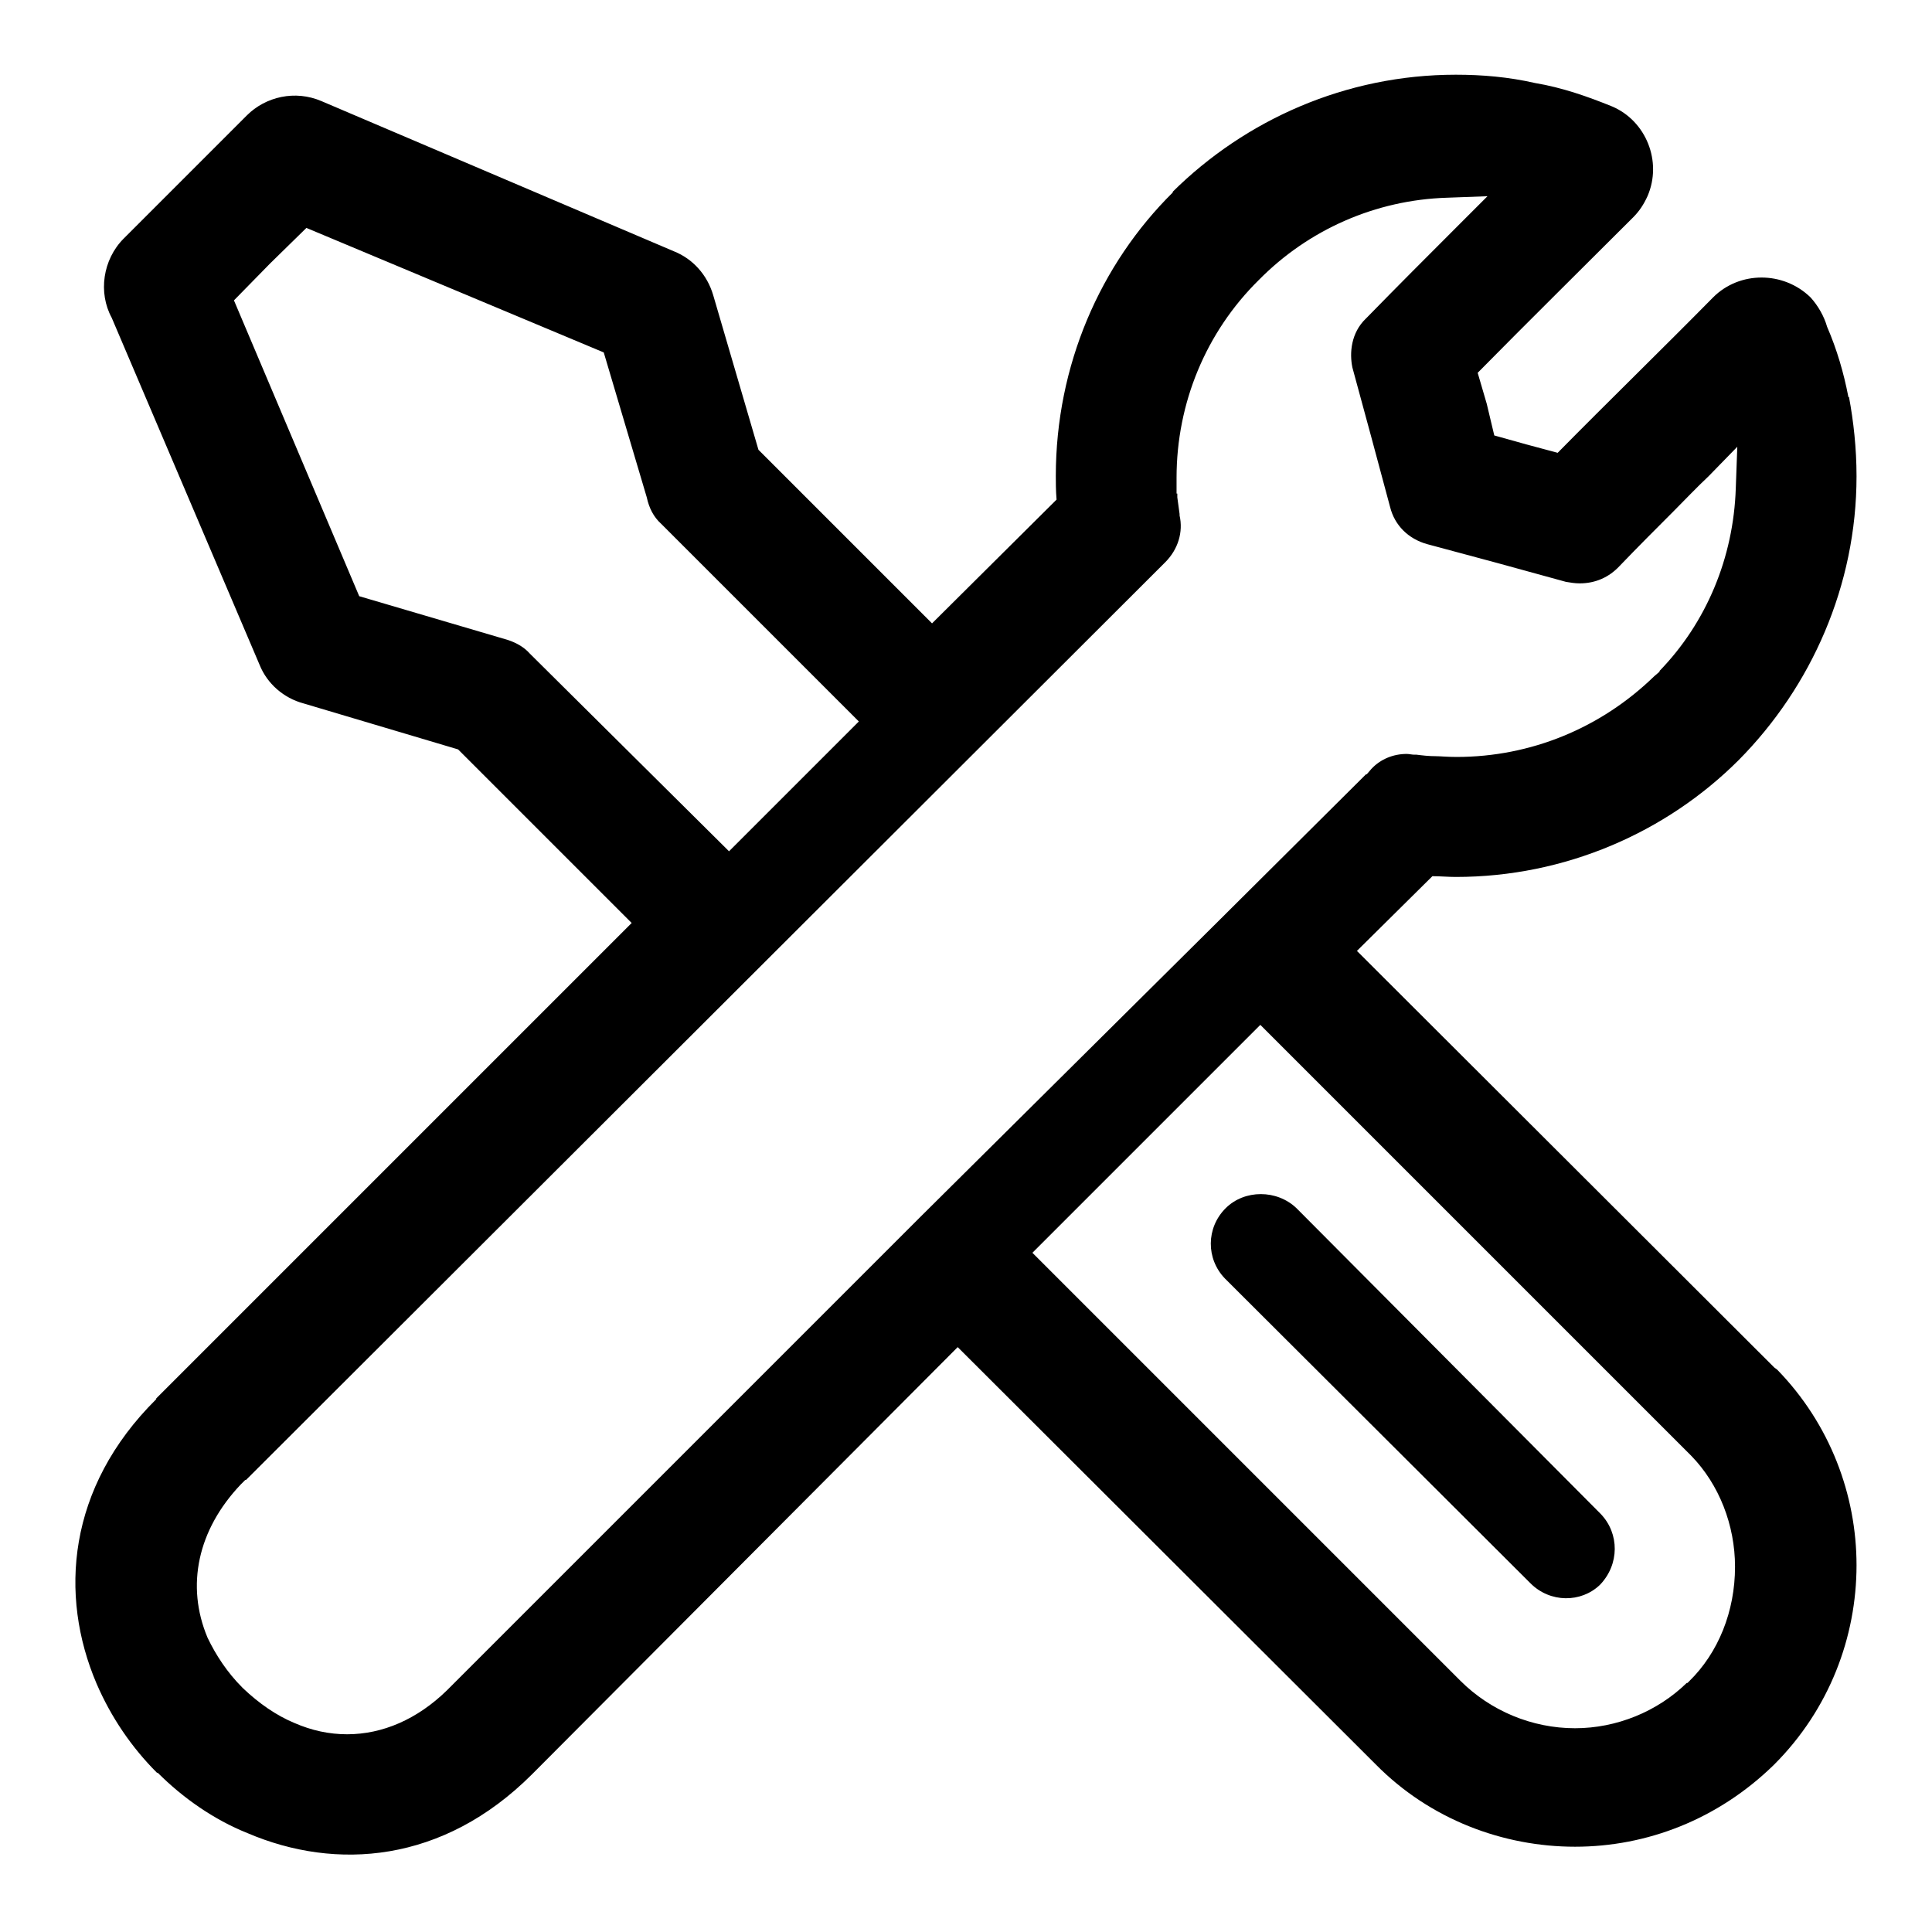<?xml version="1.0" encoding="utf-8"?>
<!-- Svg Vector Icons : http://www.onlinewebfonts.com/icon -->
<!DOCTYPE svg PUBLIC "-//W3C//DTD SVG 1.1//EN" "http://www.w3.org/Graphics/SVG/1.1/DTD/svg11.dtd">
<svg version="1.1" xmlns="http://www.w3.org/2000/svg" xmlns:xlink="http://www.w3.org/1999/xlink" x="0px" y="0px" viewBox="0 0 256 256" enable-background="new 0 0 256 256" xml:space="preserve">
<g><g><path fill="#000000" d="M235.1,181.2L179.8,126l10-9.9c1,0,2.1,0.1,3.1,0.1c14.5,0,27.9-5.9,37.5-15.5C240,91,246,77.6,246,63.1c0-3.7-0.4-7.3-1-10.5h-0.1v-0.1c-0.6-3.1-1.5-6.2-2.8-9.2c-0.4-1.4-1.2-2.8-2.2-3.9c-3.6-3.5-9.4-3.5-12.9,0c-6.9,7-13.8,13.7-20.6,20.6l-4.1-1.1l-4.3-1.2l-1-4.2l-1.2-4.1c6.8-6.9,13.7-13.7,20.6-20.6c0.8-0.8,1.4-1.7,1.9-2.8c2-4.6-0.2-10-4.7-11.9c-3.2-1.3-6.6-2.5-10.2-3.1c-3.5-0.8-7-1.1-10.5-1.1c-14.6,0-27.9,6-37.5,15.5v0.1c-9.6,9.5-15.5,22.9-15.5,37.6h0c0,0.8,0,1.9,0.1,3.1l-16.5,16.4l-23-23l-6-20.5c-0.8-2.7-2.7-4.8-5.2-5.8L42.6,13.4c-3.5-1.5-7.4-0.6-9.9,1.9l-8.1,8.1l-8.2,8.2c-2.8,2.8-3.4,7.2-1.6,10.5l19.6,46c1,2.5,3.2,4.4,5.8,5.1l20.5,6.1l23,23l-63,63v0.1c-11.8,11.7-12.9,26-7.9,37.7c1.9,4.4,4.6,8.4,8,11.8h0.1c3.3,3.3,7.4,6.2,11.9,8c11.7,5,25.9,4,37.7-7.8l56.4-56.6l55.4,55.3c7.2,7.3,16.9,10.9,26.4,10.9s18.9-3.6,26.3-10.8l0.1-0.1c7.3-7.3,10.9-16.9,10.9-26.4c0-9.3-3.5-18.7-10.5-25.9L235.1,181.2z M70.2,86.6c-0.7-0.8-1.7-1.4-2.9-1.8l-19.7-5.8L31,39.8l4.8-4.9l4.8-4.7L80,46.7l5.7,19.2c0.3,1.4,0.9,2.6,1.9,3.5l26.2,26.2l-17.2,17.2L70.2,86.6z M121.9,161.3l-62.7,62.7c-3.9,3.8-8.5,5.8-13.2,5.8c-2.4,0-4.7-0.5-7-1.5c-2.4-1-4.7-2.6-6.8-4.6l-0.1-0.1c-2-2-3.5-4.3-4.6-6.6l0,0c-2.9-6.9-1.3-14.3,4.4-20.3l0.6-0.6h0.1L154.4,74.5c1.7-1.7,2.4-4,1.9-6.2l0-0.2l-0.3-2.2v-0.5h-0.1v-2.1c0-9.9,3.9-19.3,10.9-26.2c6.6-6.7,15.5-10.6,24.9-10.9l5.4-0.2l-3.8,3.8c-4.2,4.2-8.2,8.2-12.2,12.3l-0.1,0.1c-2,1.9-2.2,4.6-1.8,6.5l2.5,9.2l2.5,9.3c0.6,2.4,2.4,4.2,4.9,4.9l9.3,2.5l9.1,2.5c0.6,0.1,1.2,0.2,1.8,0.2c2.1,0,3.9-0.8,5.3-2.3l0,0c2.4-2.5,4.8-4.9,7.1-7.2c1.5-1.5,3.1-3.2,4.7-4.7l3.8-3.9l-0.2,5.5c-0.3,9.2-3.9,17.8-10.1,24.2v0.1l-0.7,0.6c-7.1,6.9-16.4,10.7-26.2,10.7c-1.2,0-2.2-0.1-2.7-0.1c-1,0-1.8-0.1-2.6-0.2l-0.3,0c-0.3,0-0.7-0.1-1-0.1c-1.8,0-3.5,0.7-4.7,2l-0.6,0.7h-0.1l-18.5,18.4l-0.3,0.3l-0.1,0.1L121.9,161.3z M223.8,222.8l-0.2,0.2l-0.1,0c-3.9,3.8-9.3,6-14.8,6c-5.7,0-11.2-2.3-15.2-6.3L136.8,166l30.2-30.2l57.1,57.1c3.7,3.8,5.8,9.2,5.8,14.7C229.9,213.5,227.7,219,223.8,222.8z"/><path fill="#000000" d="M171.8,160.1c-2.6-2.5-6.9-2.5-9.4,0c-2.6,2.6-2.6,6.7-0.1,9.3l40.5,40.4c2.6,2.6,6.7,2.6,9.2,0.2c2.6-2.7,2.6-6.8,0.1-9.4L171.8,160.1z"/></g></g>
</svg>